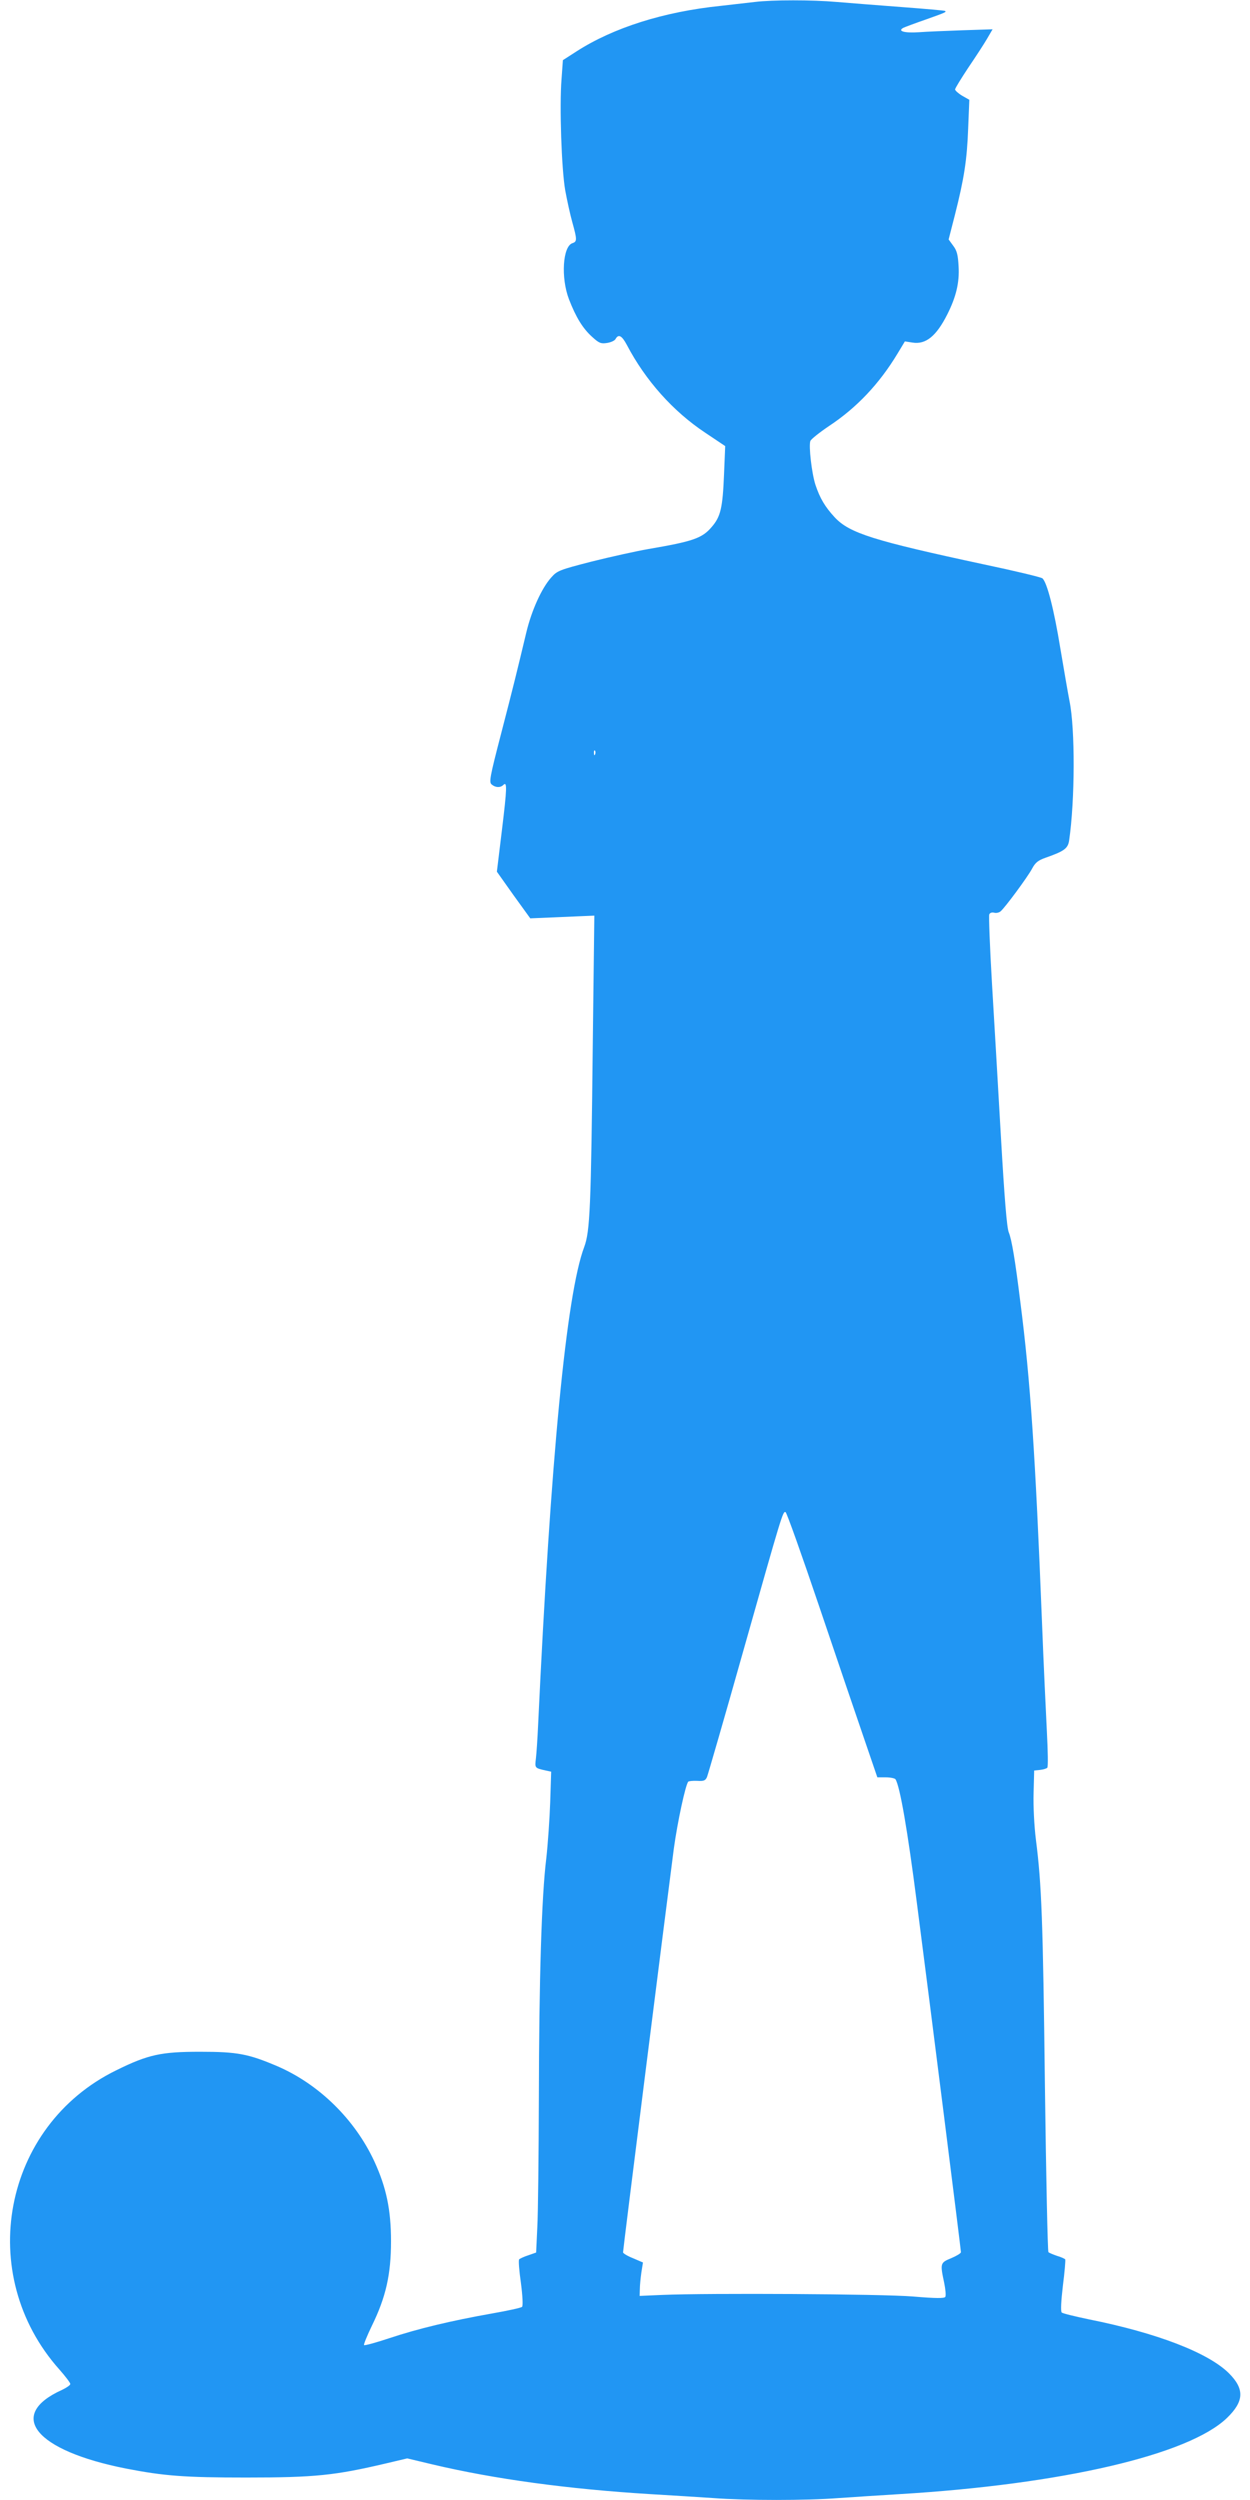 <?xml version="1.0" standalone="no"?>
<!DOCTYPE svg PUBLIC "-//W3C//DTD SVG 20010904//EN"
 "http://www.w3.org/TR/2001/REC-SVG-20010904/DTD/svg10.dtd">
<svg version="1.0" xmlns="http://www.w3.org/2000/svg"
 width="640pt" height="1280pt" viewBox="0 0 640 1280"
 preserveAspectRatio="xMidYMid meet">
<g transform="translate(0,1280) scale(0.1,-0.1)"
fill="#2196f3" stroke="none">
<path d="M3865 12790 c-33 -4 -112 -13 -175 -20 -292 -30 -550 -112 -738 -233
l-70 -45 -7 -98 c-11 -137 0 -461 19 -569 9 -49 25 -123 36 -162 25 -90 25
-100 1 -108 -50 -16 -60 -177 -18 -287 36 -93 71 -150 119 -193 35 -32 45 -36
76 -31 20 3 40 12 44 21 15 26 32 17 58 -32 95 -181 236 -339 400 -448 l103
-69 -6 -145 c-7 -171 -17 -216 -63 -269 -49 -58 -96 -74 -324 -113 -63 -11
-194 -40 -290 -64 -167 -43 -177 -47 -208 -82 -49 -55 -100 -168 -127 -280
-49 -205 -66 -275 -129 -518 -59 -227 -63 -251 -48 -262 19 -16 44 -17 59 -2
20 20 19 -16 -7 -230 l-26 -214 85 -120 86 -119 164 7 164 7 -8 -659 c-9 -835
-14 -958 -44 -1038 -91 -242 -172 -1082 -236 -2450 -3 -66 -8 -141 -11 -167
-6 -51 -7 -50 50 -63 l28 -6 -5 -157 c-3 -86 -12 -215 -20 -287 -24 -192 -37
-620 -38 -1224 -1 -295 -4 -594 -8 -665 l-6 -129 -40 -14 c-22 -7 -43 -17 -47
-21 -4 -4 0 -58 9 -120 9 -69 11 -118 6 -123 -5 -5 -74 -20 -154 -34 -209 -37
-380 -78 -524 -126 -69 -23 -128 -39 -131 -36 -3 3 15 47 40 99 72 147 98 263
98 433 0 161 -24 275 -85 408 -100 216 -284 396 -497 488 -148 63 -204 74
-395 74 -200 0 -266 -14 -430 -95 -581 -284 -726 -1045 -290 -1533 30 -34 55
-67 55 -73 0 -6 -19 -19 -42 -30 -286 -129 -139 -311 327 -403 195 -38 301
-46 615 -46 355 0 455 11 715 72 l110 26 130 -31 c317 -75 692 -126 1115 -152
102 -6 246 -15 320 -20 174 -13 479 -13 645 0 72 5 211 14 310 20 832 50 1481
201 1677 390 88 85 91 148 10 229 -106 105 -367 206 -717 276 -71 15 -134 30
-139 35 -6 6 -3 60 6 137 9 70 14 131 12 135 -2 3 -21 12 -42 18 -20 7 -40 15
-44 19 -4 3 -12 387 -18 851 -10 852 -17 1032 -46 1260 -9 71 -14 174 -12 240
l3 115 30 3 c17 2 33 7 37 11 5 4 3 88 -2 186 -5 99 -17 351 -25 560 -34 856
-59 1236 -111 1640 -26 211 -44 319 -59 355 -10 24 -22 173 -40 485 -14 248
-35 603 -46 789 -11 187 -17 346 -14 354 3 8 13 12 25 9 10 -3 25 0 33 7 22
18 138 175 161 218 17 32 31 43 71 57 94 33 113 47 119 88 30 205 31 572 2
713 -8 41 -29 163 -47 270 -32 197 -68 339 -92 359 -8 6 -141 38 -298 71 -568
122 -689 160 -765 241 -50 54 -76 98 -99 167 -19 59 -35 198 -26 224 3 9 47
44 96 77 142 94 257 216 350 370 l38 63 39 -6 c68 -11 122 33 178 144 45 89
63 163 58 246 -3 57 -8 80 -27 105 l-24 33 32 125 c47 186 62 280 68 443 l6
147 -37 21 c-20 12 -36 27 -36 32 0 6 31 56 68 112 38 56 81 122 96 148 l28
48 -154 -5 c-84 -3 -184 -7 -223 -10 -76 -5 -112 6 -79 23 11 5 62 24 114 42
101 36 106 38 99 44 -2 2 -103 11 -224 20 -121 9 -270 21 -331 26 -125 11
-330 11 -419 0z m-818 -3852 c-3 -8 -6 -5 -6 6 -1 11 2 17 5 13 3 -3 4 -12 1
-19z m1149 -4368 c90 -267 194 -572 230 -677 l66 -193 44 0 c23 0 46 -5 49
-10 23 -37 62 -263 109 -630 70 -539 226 -1779 226 -1791 0 -6 -22 -19 -50
-31 -56 -23 -57 -26 -36 -125 7 -34 10 -66 6 -73 -5 -8 -48 -8 -166 2 -159 13
-1048 18 -1284 8 l-115 -5 1 35 c0 19 4 58 8 86 l8 50 -51 22 c-28 11 -51 25
-51 30 0 17 222 1776 260 2067 19 138 60 328 74 343 4 3 24 5 46 4 33 -2 42 1
50 20 5 13 89 302 185 643 201 711 203 717 217 713 6 -2 84 -222 174 -488z"/>
</g>
</svg>
